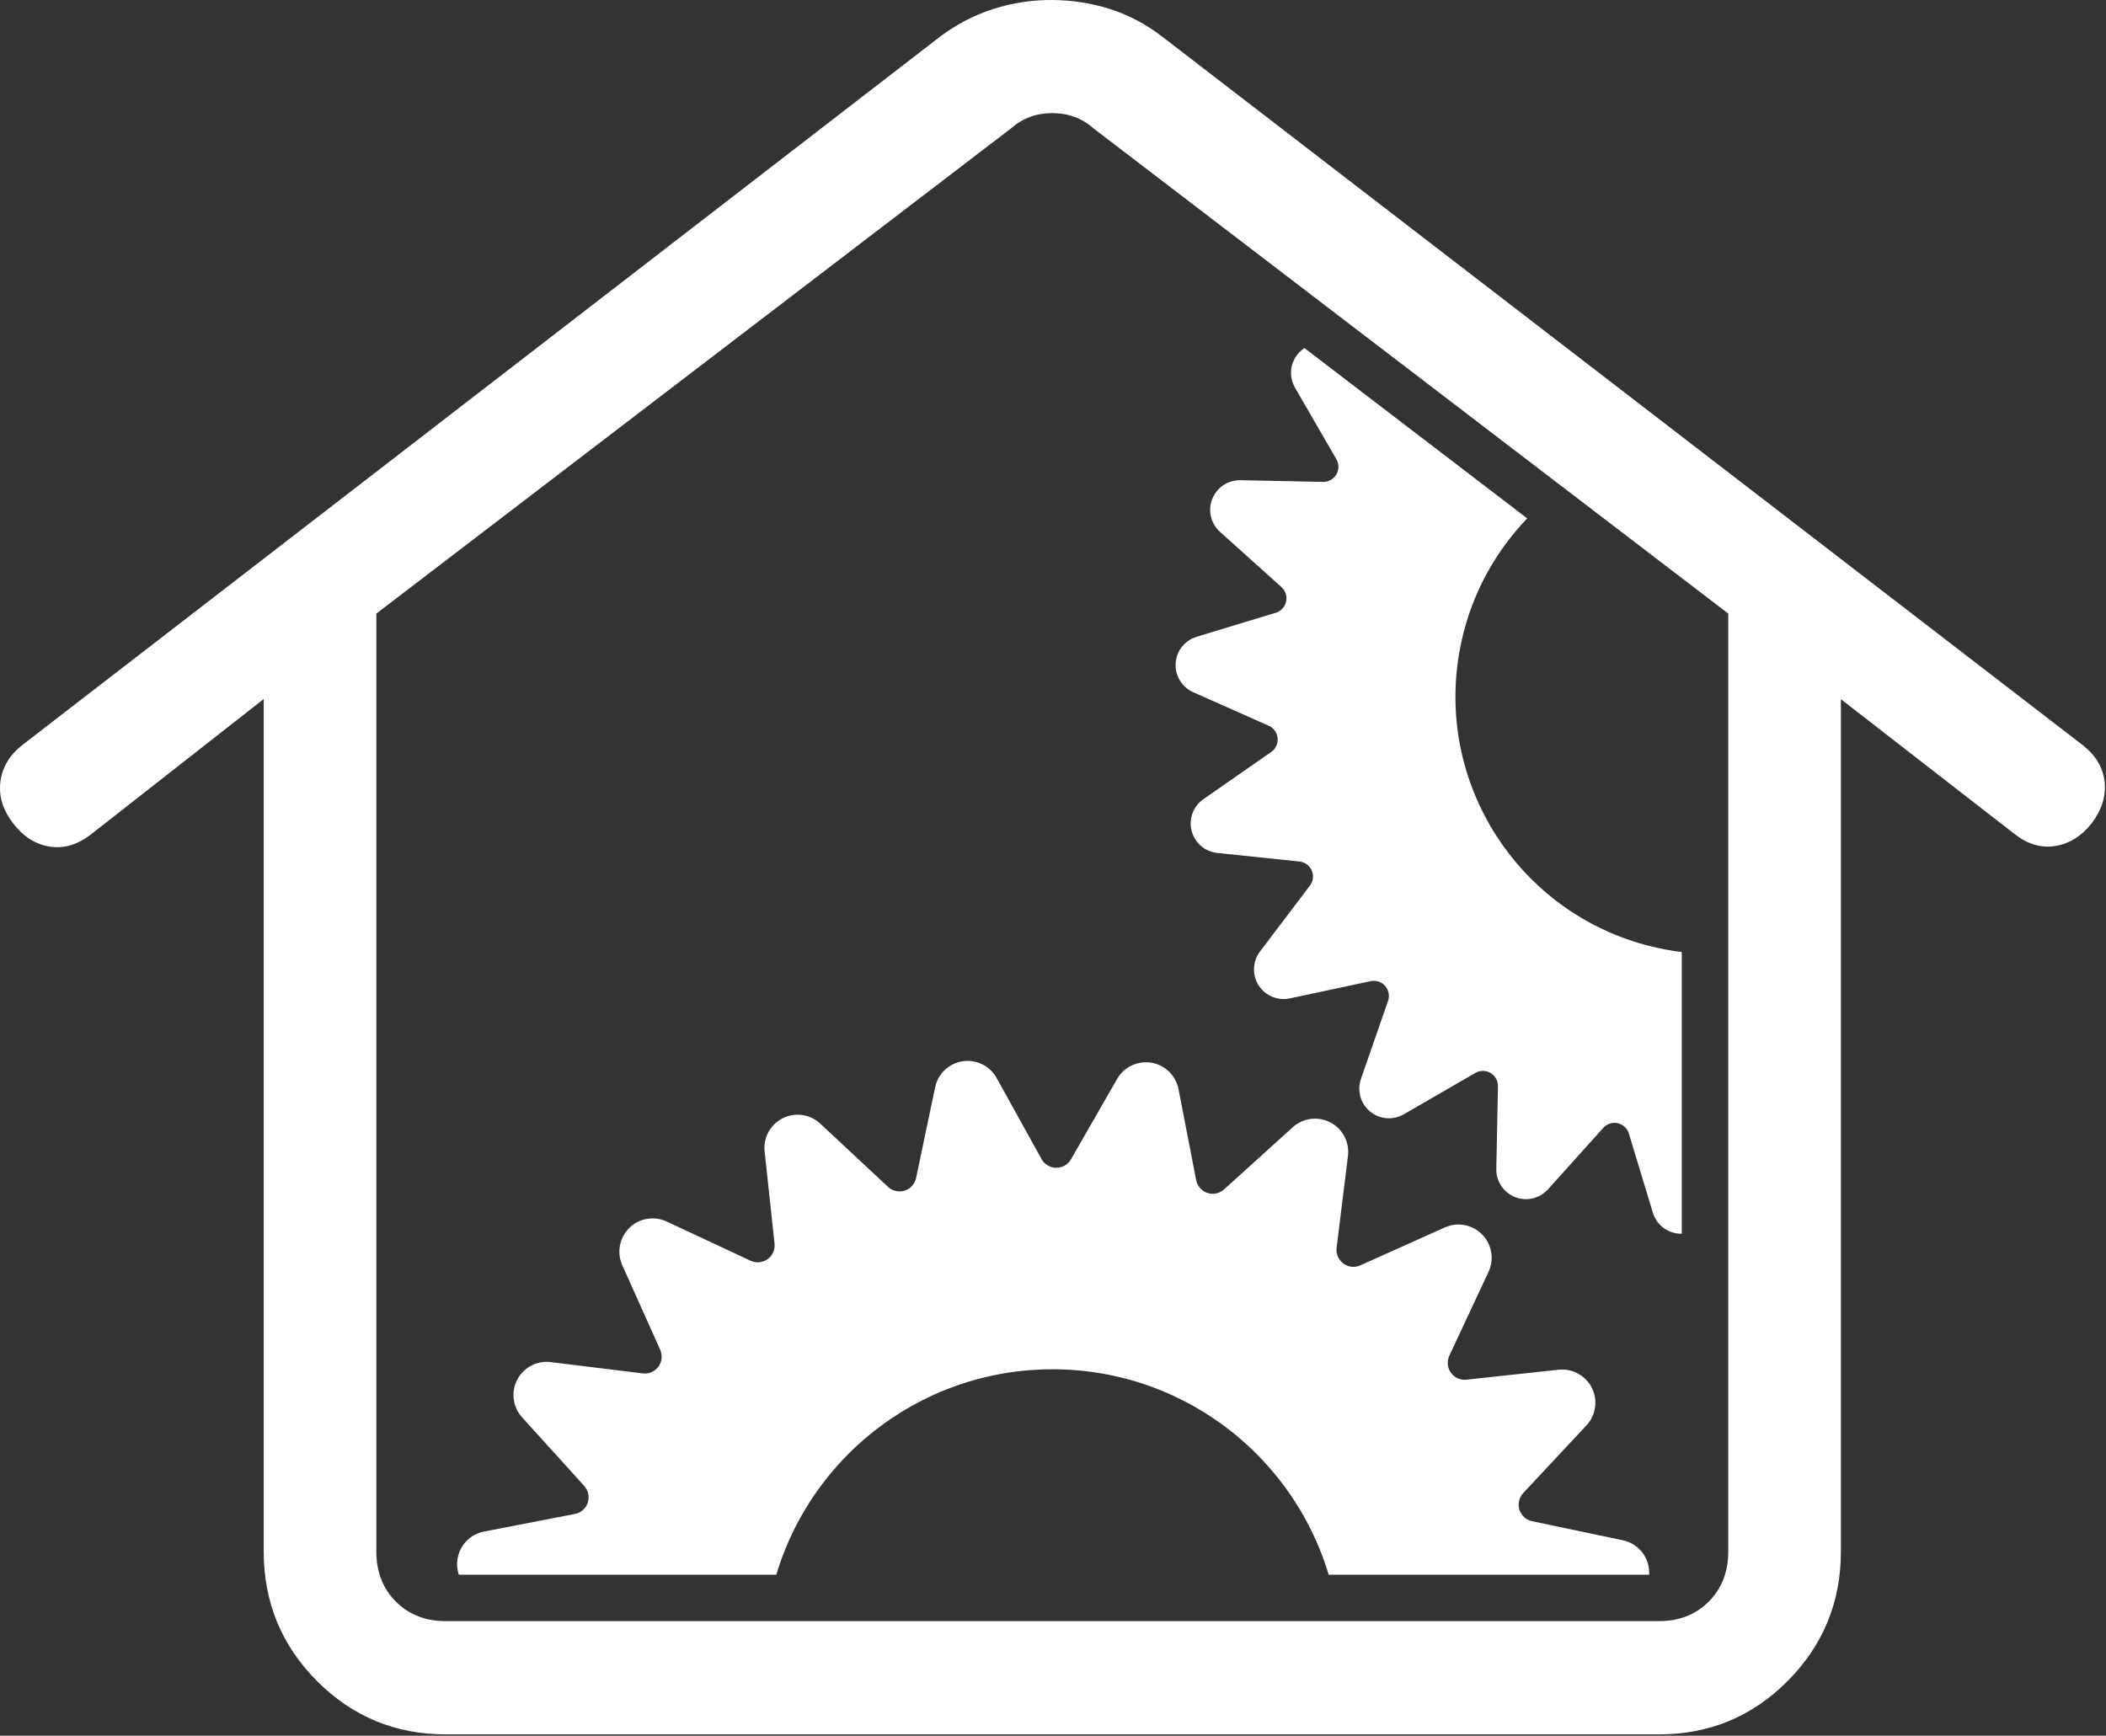 <svg width="808" height="666" viewBox="0 0 808 666" fill="none" xmlns="http://www.w3.org/2000/svg">
<rect x="0" y="0" width="808" height="666" fill="#333333" stroke="none"/>
<path d="M101.177 595.327V268.232L34.705 320.309C29.582 324.222 24.302 325.731 18.88 324.819C13.459 323.923 8.807 320.906 4.926 315.783C1.029 310.66 -0.543 305.38 0.164 299.928C0.824 294.459 3.637 289.76 8.587 285.847L360.763 13.988C367.017 9.29 373.821 5.785 381.16 3.428C388.514 1.087 396.042 -0.06 403.726 0.002C411.426 0.065 418.812 1.212 425.899 3.475C432.986 5.738 439.649 9.258 445.872 14.035L799.132 285.957C804.066 289.839 806.847 294.506 807.476 299.943C808.057 305.412 806.407 310.708 802.542 315.846C798.644 320.796 793.993 323.719 788.587 324.615C783.166 325.479 777.98 323.971 773.03 320.105L706.291 268.279V595.327C706.291 614.734 699.487 631.281 685.894 644.984C672.301 658.656 655.832 665.492 636.488 665.492H170.98C151.667 665.492 135.214 658.656 121.574 644.984C107.981 631.313 101.177 614.766 101.177 595.327ZM171.027 622.041H636.488C644.235 622.041 650.599 619.543 655.596 614.53C660.578 609.517 663.076 603.121 663.076 595.327V235.436L419.55 49.267C415.119 45.354 409.839 43.406 403.726 43.406C397.613 43.406 392.364 45.339 387.949 49.22L144.391 235.436V595.327C144.391 603.121 146.89 609.517 151.871 614.53C156.853 619.543 163.233 622.041 171.011 622.041H171.027Z" fill="white"/>
<path d="M636.392 363.808C629.65 362.362 623.207 360.256 617.142 357.569C616.922 357.475 616.717 357.381 616.513 357.286C615.491 356.831 614.486 356.344 613.48 355.856C611.83 355.055 610.227 354.206 608.64 353.311C607.226 352.509 605.843 351.676 604.476 350.828C603.297 350.089 602.166 349.335 601.034 348.549C597.546 346.145 594.23 343.521 591.118 340.708C589.343 339.105 587.63 337.455 585.98 335.742C585.446 335.176 584.896 334.595 584.361 334.013C580.621 329.928 577.227 325.528 574.225 320.892C560.523 299.677 554.897 273.23 560.617 246.579C564.608 227.957 573.628 211.693 585.948 198.917L500.478 133.561C500.399 133.608 500.321 133.655 500.242 133.702C500.038 133.843 499.818 134.001 499.613 134.158C499.221 134.488 498.828 134.849 498.451 135.226C498.278 135.415 498.105 135.619 497.932 135.823C494.899 139.485 494.475 144.639 496.848 148.756L512.735 176.225C512.735 176.225 512.845 176.398 512.876 176.477C513.772 178.237 513.725 180.342 512.704 182.055C511.981 183.297 510.834 184.192 509.514 184.617C509.199 184.711 508.885 184.789 508.571 184.837C508.414 184.852 508.256 184.868 508.099 184.884C507.926 184.899 507.769 184.9 507.612 184.9L475.885 184.255C475.303 184.239 474.706 184.287 474.14 184.365C473.559 184.444 472.993 184.569 472.443 184.727C471.343 185.041 470.306 185.528 469.363 186.157C468.483 186.754 467.682 187.461 466.99 188.278C466.755 188.561 466.535 188.844 466.33 189.127C466.33 189.127 466.33 189.132 466.33 189.142C465.843 189.85 465.419 190.62 465.089 191.452C463.345 195.868 464.539 200.897 468.059 204.071L491.662 225.286C491.851 225.458 492.023 225.647 492.196 225.851C492.353 226.04 492.511 226.244 492.652 226.448C493.469 227.737 493.768 229.324 493.422 230.848C493.422 230.974 493.359 231.1 493.328 231.226C493.249 231.508 493.155 231.76 493.029 232.011C492.935 232.231 492.841 232.436 492.715 232.624C492.448 233.048 492.133 233.441 491.756 233.787C491.489 234.054 491.191 234.29 490.861 234.494C490.751 234.557 490.641 234.62 490.531 234.683C490.311 234.808 490.075 234.918 489.839 234.997C489.713 235.044 489.588 235.091 489.462 235.123L459.102 244.331C458.599 244.488 458.127 244.677 457.656 244.881C457.185 245.101 456.729 245.337 456.305 245.62L455.912 245.871C455.409 246.233 454.922 246.626 454.466 247.066C454.136 247.38 453.822 247.741 453.523 248.103C452.093 249.879 451.197 252.11 451.056 254.499C450.899 256.871 451.496 259.166 452.675 261.099C453.256 262.073 453.995 262.953 454.859 263.707C455.707 264.461 456.697 265.106 457.782 265.593L486.775 278.479C486.901 278.542 487.011 278.589 487.121 278.652C487.246 278.714 487.356 278.777 487.466 278.84C487.576 278.919 487.671 278.982 487.781 279.06C488.095 279.28 488.378 279.532 488.629 279.799H488.645C488.818 279.987 488.975 280.176 489.116 280.38C489.698 281.213 490.075 282.187 490.185 283.209C490.311 284.56 489.965 285.88 489.242 286.965C488.849 287.562 488.346 288.096 487.733 288.52L461.695 306.655C461.459 306.812 461.255 306.969 461.035 307.142C460.815 307.315 460.626 307.503 460.422 307.676C459.762 308.289 459.196 308.98 458.693 309.719C458.505 310.018 458.316 310.316 458.159 310.63C456.855 313.082 456.462 315.989 457.185 318.802C457.923 321.693 459.746 324.098 462.166 325.622C462.292 325.701 462.449 325.795 462.59 325.873C463.926 326.628 465.419 327.115 467.006 327.272L498.561 330.572C499.362 330.666 500.116 330.902 500.776 331.279C501.122 331.468 501.436 331.688 501.719 331.939C501.861 332.049 502.002 332.175 502.128 332.301C502.599 332.803 502.992 333.385 503.259 334.029C503.448 334.453 503.573 334.893 503.668 335.333C503.699 335.522 503.715 335.711 503.731 335.883C503.794 336.701 503.684 337.518 503.401 338.288C503.322 338.539 503.212 338.775 503.086 339.011C502.945 339.293 502.772 339.561 502.568 339.812L483.412 365.112C480.552 368.899 480.348 374.069 482.878 378.077C483.098 378.407 483.318 378.721 483.553 379.019C483.789 379.318 484.041 379.617 484.308 379.884C484.575 380.151 484.858 380.402 485.125 380.654C485.675 381.109 486.241 381.502 486.838 381.848C488.236 382.634 489.776 383.121 491.363 383.294H491.473C491.725 383.31 491.961 383.341 492.212 383.341H492.401C492.652 383.341 492.935 383.341 493.202 383.325C493.343 383.31 493.501 383.294 493.658 383.278C494.051 383.231 494.443 383.184 494.852 383.09L525.872 376.474C527.915 376.034 530.037 376.741 531.419 378.297C531.577 378.485 531.718 378.658 531.844 378.847C532.881 380.355 533.164 382.272 532.551 384.032L522.148 414C520.938 417.473 521.504 421.244 523.515 424.183C523.814 424.607 524.144 425.016 524.489 425.393C524.851 425.786 525.228 426.147 525.637 426.493C527.554 428.064 529.864 428.928 532.237 429.086C532.849 429.101 533.478 429.101 534.091 429.023C534.782 428.96 535.458 428.818 536.134 428.63C536.464 428.52 536.809 428.394 537.124 428.268C537.627 428.08 538.098 427.844 538.569 427.577L566.038 411.69C566.478 411.438 566.934 411.234 567.405 411.124C567.578 411.077 567.735 411.045 567.893 411.014C568.788 410.841 569.715 410.888 570.595 411.155C571.035 411.281 571.46 411.47 571.868 411.705C572.67 412.177 573.314 412.821 573.785 413.56C574.398 414.518 574.744 415.634 574.713 416.813L574.084 448.54C574.037 450.913 574.728 453.16 575.985 455.061C576.771 456.24 577.777 457.277 578.955 458.094C579.317 458.346 579.678 458.566 580.071 458.77C580.448 458.974 580.857 459.163 581.266 459.336C581.58 459.446 581.878 459.556 582.177 459.65C584.173 460.247 586.247 460.279 588.196 459.791H588.211C588.463 459.713 588.698 459.65 588.934 459.572C589.39 459.414 589.846 459.241 590.286 459.037H590.301C590.458 458.959 590.631 458.88 590.788 458.786C591.118 458.613 591.433 458.424 591.747 458.22C591.904 458.11 592.061 458.016 592.203 457.89C592.816 457.45 593.381 456.931 593.9 456.366L615.114 432.778C615.539 432.291 616.041 431.898 616.591 431.584C616.811 431.458 617.047 431.364 617.283 431.27C617.519 431.176 617.754 431.097 617.99 431.034C618.241 430.971 618.477 430.924 618.729 430.893C618.886 430.877 619.027 430.861 619.184 430.861C619.687 430.83 620.174 430.877 620.677 430.987C621.243 431.113 621.777 431.333 622.28 431.616C622.767 431.883 623.223 432.244 623.616 432.668C623.883 432.936 624.103 433.234 624.307 433.564C624.574 433.988 624.794 434.46 624.952 434.963L634.144 465.323C634.459 466.329 634.883 467.256 635.433 468.12C636.109 469.173 636.942 470.116 637.916 470.902C639.707 472.332 641.923 473.227 644.312 473.369C644.626 473.384 644.925 473.4 645.239 473.384V365.301C642.3 364.939 639.346 364.452 636.392 363.808Z" fill="white"/>
<path d="M632.587 601.566C632.492 600.89 632.335 600.262 632.147 599.633C632.037 599.335 631.942 599.036 631.817 598.738C631.707 598.423 631.565 598.14 631.424 597.842C630.874 596.695 630.135 595.642 629.255 594.715C628.611 594.023 627.872 593.41 627.071 592.876C625.751 591.98 624.242 591.336 622.608 591.006L587.816 583.699C587.518 583.636 587.235 583.557 586.968 583.463C586.842 583.4 586.701 583.353 586.575 583.306C586.182 583.133 585.805 582.929 585.459 582.677H585.443C585.223 582.52 585.003 582.347 584.799 582.159C584.343 581.75 583.966 581.279 583.636 580.76C583.432 580.446 583.243 580.1 583.118 579.723C583.055 579.582 583.008 579.44 582.961 579.299C582.505 577.869 582.568 576.345 583.102 574.977C583.385 574.239 583.825 573.532 584.391 572.919L608.654 546.927C608.874 546.707 609.062 546.471 609.266 546.236C609.455 546 609.644 545.764 609.816 545.513C610.398 544.68 610.854 543.784 611.215 542.873C611.356 542.496 611.498 542.119 611.592 541.741C612.457 538.74 612.205 535.456 610.744 532.533C609.282 529.61 606.689 527.347 603.688 526.263C603.515 526.2 603.342 526.137 603.154 526.074C601.519 525.571 599.759 525.383 597.984 525.571L562.642 529.39C562.06 529.453 561.51 529.437 560.96 529.358C560.646 529.311 560.332 529.248 560.033 529.138C559.798 529.06 559.546 528.966 559.31 528.871C558.965 528.714 558.635 528.541 558.32 528.321C557.692 527.897 557.11 527.347 556.655 526.703C556.356 526.294 556.12 525.838 555.916 525.367C555.837 525.178 555.775 524.974 555.712 524.786C555.46 523.906 555.382 522.994 555.508 522.067C555.555 521.784 555.602 521.501 555.696 521.203C555.79 520.857 555.9 520.527 556.057 520.197L571.112 487.982C573.359 483.158 572.369 477.438 568.629 473.651C568.33 473.352 568.016 473.054 567.67 472.771C567.356 472.504 567.01 472.252 566.649 472.017C566.303 471.781 565.926 471.561 565.565 471.357C565.109 471.121 564.622 470.901 564.15 470.712C561.856 469.832 559.342 469.612 556.922 470.131C556.482 470.225 556.042 470.351 555.617 470.492C555.193 470.618 554.769 470.775 554.345 470.964L521.91 485.531C519.773 486.49 517.274 486.222 515.404 484.824C515.294 484.745 515.184 484.667 515.09 484.588C514.98 484.51 514.901 484.415 514.807 484.321C513.314 482.922 512.56 480.864 512.811 478.805L517.164 443.526C517.494 440.918 516.991 438.341 515.844 436.125C515.577 435.622 515.279 435.119 514.964 434.664C514.461 433.956 513.911 433.296 513.267 432.699C512.827 432.306 512.387 431.929 511.916 431.584C511.429 431.254 510.926 430.955 510.391 430.672C507.924 429.383 505.19 428.975 502.566 429.383C501.89 429.493 501.199 429.651 500.539 429.871C499.8 430.106 499.077 430.421 498.401 430.798C498.056 430.986 497.71 431.206 497.396 431.411C496.893 431.756 496.421 432.118 495.981 432.526L469.613 456.397C469.204 456.758 468.733 457.088 468.245 457.339C468.073 457.418 467.915 457.497 467.743 457.559C466.643 458.031 465.433 458.172 464.238 457.984C463.908 457.937 463.563 457.842 463.217 457.732C462.855 457.607 462.51 457.465 462.18 457.277C461.63 456.978 461.127 456.601 460.703 456.161C459.791 455.265 459.163 454.102 458.927 452.814L452.154 417.912C451.635 415.303 450.347 412.978 448.524 411.202C448.367 411.045 448.178 410.888 448.005 410.715C447.644 410.416 447.267 410.118 446.874 409.85C446.685 409.709 446.481 409.583 446.277 409.458C444.91 408.625 443.37 408.043 441.735 407.76C441.562 407.745 441.374 407.713 441.217 407.698C440.95 407.65 440.667 407.635 440.4 407.619C438.42 407.509 436.455 407.855 434.679 408.609C434.459 408.703 434.24 408.798 434.019 408.908C433.768 409.033 433.517 409.159 433.265 409.3C432.809 409.583 432.354 409.882 431.914 410.212C431.741 410.338 431.584 410.463 431.427 410.605C431.112 410.872 430.798 411.155 430.515 411.453C430.358 411.61 430.217 411.752 430.091 411.909C429.525 412.553 429.022 413.245 428.598 413.999L410.904 444.831C410.542 445.475 410.086 446.025 409.552 446.481C409.332 446.669 409.112 446.842 408.876 446.999C408.421 447.298 407.918 447.549 407.384 447.738C407.054 447.848 406.724 447.942 406.378 448.005C405.985 448.068 405.608 448.099 405.231 448.099C403.911 448.099 402.654 447.675 401.616 446.952C401.381 446.795 401.161 446.622 400.941 446.434C400.831 446.339 400.721 446.229 400.626 446.135C400.234 445.726 399.888 445.271 399.605 444.752L382.382 413.638C381.816 412.616 381.125 411.689 380.323 410.888C379.726 410.29 379.082 409.74 378.391 409.269C378.155 409.112 377.919 408.955 377.668 408.813C375.232 407.383 372.293 406.77 369.339 407.21C364.075 408.012 359.863 411.988 358.779 417.205L351.472 451.996C351.205 453.285 350.56 454.448 349.633 455.328C349.539 455.422 349.429 455.517 349.319 455.611C348.989 455.894 348.659 456.129 348.266 456.334C348.14 456.397 348.015 456.459 347.889 456.538C347.637 456.648 347.37 456.758 347.087 456.852C345.657 457.308 344.133 457.245 342.766 456.711C342.012 456.428 341.32 455.988 340.707 455.406L314.7 431.143C310.819 427.513 305.083 426.681 300.321 429.069C298.97 429.745 297.776 430.656 296.77 431.709C294.24 434.365 292.936 438.042 293.36 441.829L297.163 477.171C297.289 478.334 297.1 479.465 296.66 480.487C296.55 480.722 296.44 480.942 296.314 481.162C296.173 481.382 296.031 481.602 295.874 481.807C295.733 482.011 295.56 482.2 295.371 482.372C295.104 482.671 294.821 482.922 294.507 483.142C292.59 484.51 290.107 484.73 287.986 483.755L255.771 468.701C250.947 466.454 245.227 467.444 241.44 471.168C241.298 471.309 241.157 471.451 241.031 471.592C241.015 471.608 241 471.624 240.984 471.639C240.748 471.907 240.512 472.174 240.308 472.457C240.182 472.614 240.057 472.787 239.931 472.959C239.821 473.117 239.711 473.274 239.617 473.447C239.507 473.604 239.412 473.761 239.318 473.934C239.224 474.107 239.129 474.264 239.035 474.437C237.307 477.815 237.134 481.87 238.737 485.468L245.132 499.705L253.288 517.903C253.382 518.107 253.477 518.327 253.54 518.547C253.634 518.798 253.697 519.066 253.744 519.333C253.775 519.49 253.807 519.663 253.822 519.82C253.948 520.92 253.791 522.02 253.367 523.057C253.241 523.356 253.084 523.67 252.895 523.968C252.801 524.11 252.707 524.267 252.597 524.408C252.44 524.613 252.282 524.817 252.094 525.006C251.748 525.367 251.371 525.697 250.947 525.964C250.742 526.106 250.522 526.231 250.302 526.341H250.287C250.067 526.451 249.847 526.561 249.611 526.64C248.668 526.986 247.631 527.111 246.594 526.986L211.299 522.648C208.942 522.35 206.601 522.727 204.526 523.654C204.165 523.827 203.804 524 203.474 524.188C202.955 524.487 202.468 524.817 201.996 525.163C201.682 525.414 201.384 525.666 201.085 525.933C200.881 526.121 200.676 526.326 200.472 526.546C200.284 526.75 200.079 526.97 199.891 527.19C199.529 527.646 199.183 528.117 198.869 528.62C198.728 528.887 198.571 529.138 198.429 529.406C195.978 534.12 196.732 539.871 200.299 543.831L224.169 570.184C224.248 570.263 224.311 570.357 224.374 570.452C225.772 572.165 226.212 574.475 225.505 576.596C225.002 578.12 223.949 579.362 222.598 580.147C222.299 580.32 221.969 580.493 221.639 580.603C221.467 580.666 221.294 580.729 221.121 580.776C220.948 580.823 220.759 580.87 220.587 580.902L185.685 587.675C185.025 587.8 184.396 587.973 183.783 588.193C183.171 588.413 182.589 588.68 182.023 588.979C180.892 589.592 179.871 590.377 178.975 591.289C178.158 592.137 177.45 593.112 176.869 594.165C176.696 594.526 176.508 594.888 176.35 595.265C175.973 596.16 175.706 597.103 175.549 598.078C175.203 600.183 175.376 602.289 176.036 604.222H297.838C303.15 586.465 312.814 570.577 325.59 557.802C330.572 552.804 336.056 548.279 341.949 544.303C341.949 544.303 341.949 544.287 341.965 544.287C347.009 540.877 352.367 537.876 357.978 535.314C359.486 534.623 361.042 533.963 362.598 533.334C363.65 532.91 364.703 532.501 365.756 532.124C366.605 531.81 367.453 531.511 368.318 531.213C372.498 529.798 376.788 528.636 381.156 527.724C388.463 526.2 396.053 525.398 403.801 525.398C411.548 525.398 419.138 526.2 426.445 527.724C430.814 528.636 435.104 529.798 439.284 531.213C440.148 531.511 440.997 531.81 441.845 532.124C442.898 532.501 443.951 532.91 445.004 533.334C446.56 533.963 448.115 534.623 449.624 535.314C455.234 537.876 460.593 540.877 465.637 544.287C465.653 544.287 465.653 544.303 465.653 544.303C471.545 548.279 477.03 552.804 482.011 557.802C494.787 570.577 504.451 586.465 509.763 604.222H632.728C632.775 603.358 632.744 602.462 632.602 601.566H632.587Z" fill="white"/>
</svg>
